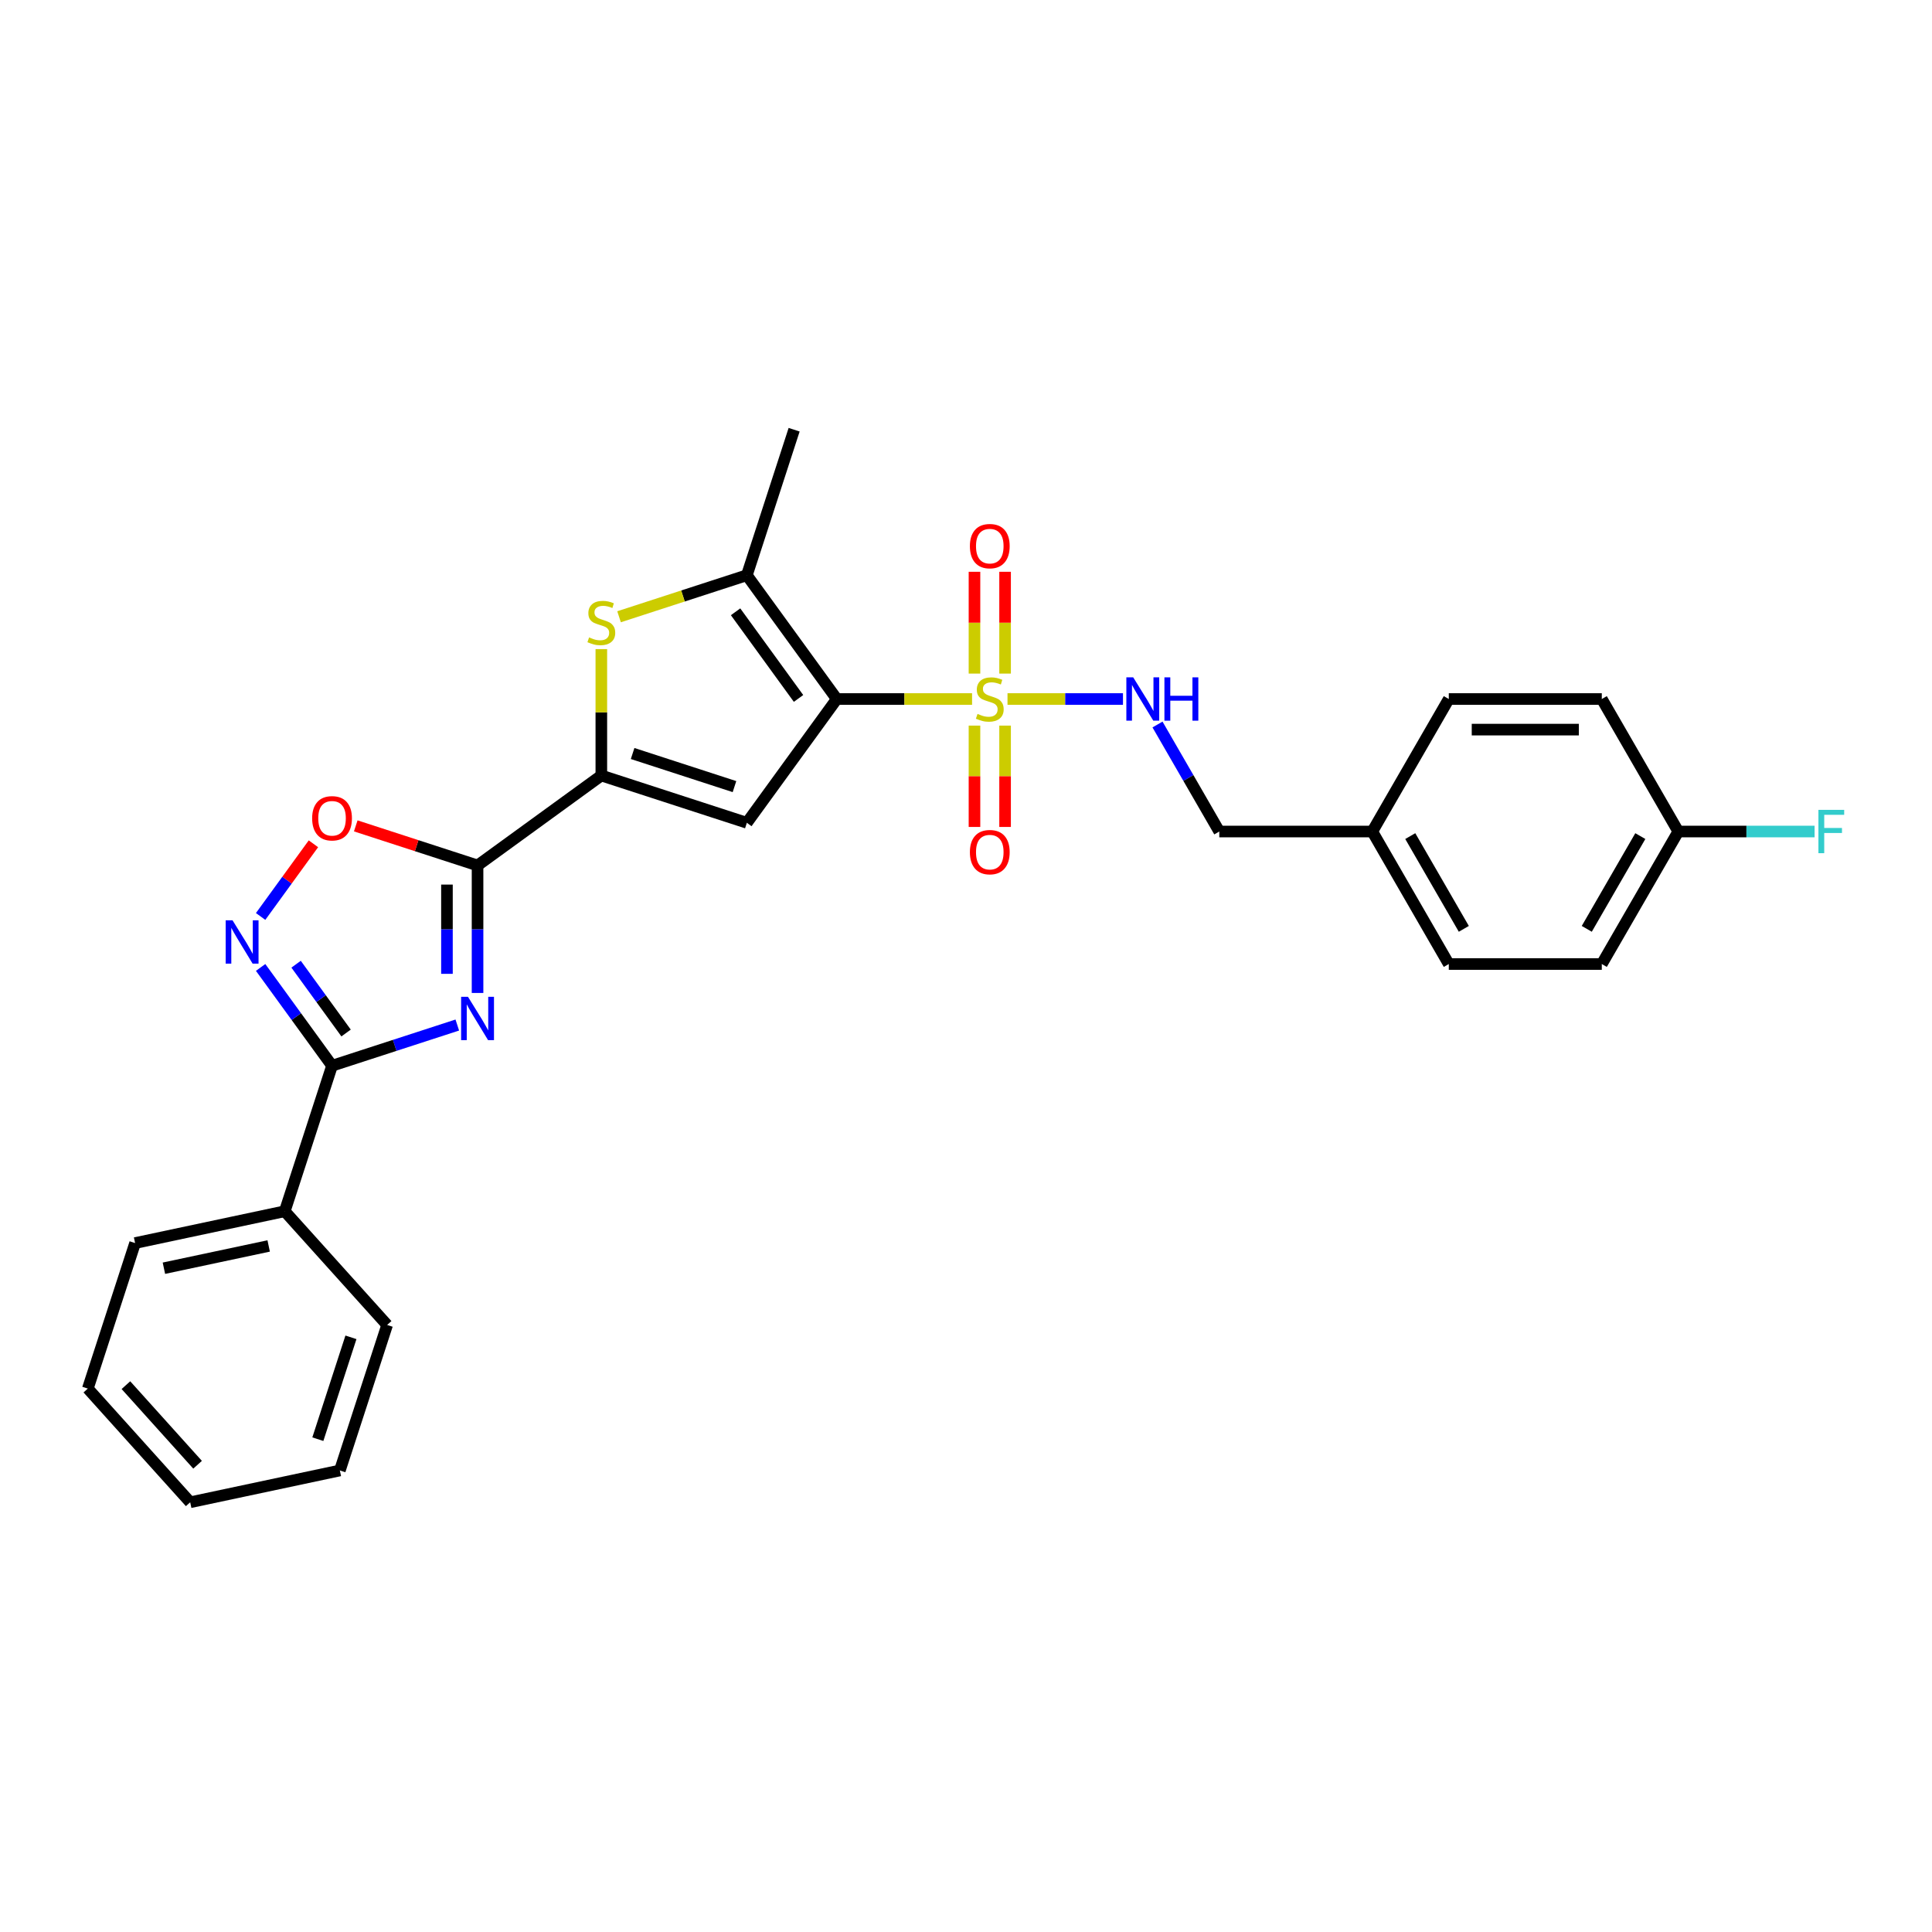 <?xml version='1.0' encoding='iso-8859-1'?>
<svg version='1.1' baseProfile='full'
              xmlns='http://www.w3.org/2000/svg'
                      xmlns:rdkit='http://www.rdkit.org/xml'
                      xmlns:xlink='http://www.w3.org/1999/xlink'
                  xml:space='preserve'
width='1000px' height='1000px' viewBox='0 0 1000 1000'>
<!-- END OF HEADER -->
<rect style='opacity:1.0;fill:#FFFFFF;stroke:none' width='1000' height='1000' x='0' y='0'> </rect>
<path class='bond-0' d='M 433.117,361.811 L 468.128,361.811' style='fill:none;fill-rule:evenodd;stroke:#000000;stroke-width:6px;stroke-linecap:butt;stroke-linejoin:miter;stroke-opacity:1' />
<path class='bond-0' d='M 468.128,361.811 L 503.14,361.811' style='fill:none;fill-rule:evenodd;stroke:#CCCC00;stroke-width:6px;stroke-linecap:butt;stroke-linejoin:miter;stroke-opacity:1' />
<path class='bond-3' d='M 433.117,361.811 L 386.568,425.88' style='fill:none;fill-rule:evenodd;stroke:#000000;stroke-width:6px;stroke-linecap:butt;stroke-linejoin:miter;stroke-opacity:1' />
<path class='bond-6' d='M 433.117,361.811 L 386.568,297.741' style='fill:none;fill-rule:evenodd;stroke:#000000;stroke-width:6px;stroke-linecap:butt;stroke-linejoin:miter;stroke-opacity:1' />
<path class='bond-6' d='M 413.32,361.51 L 380.736,316.662' style='fill:none;fill-rule:evenodd;stroke:#000000;stroke-width:6px;stroke-linecap:butt;stroke-linejoin:miter;stroke-opacity:1' />
<path class='bond-10' d='M 521.481,361.811 L 551.365,361.811' style='fill:none;fill-rule:evenodd;stroke:#CCCC00;stroke-width:6px;stroke-linecap:butt;stroke-linejoin:miter;stroke-opacity:1' />
<path class='bond-10' d='M 551.365,361.811 L 581.249,361.811' style='fill:none;fill-rule:evenodd;stroke:#0000FF;stroke-width:6px;stroke-linecap:butt;stroke-linejoin:miter;stroke-opacity:1' />
<path class='bond-11' d='M 504.391,375.574 L 504.391,401.801' style='fill:none;fill-rule:evenodd;stroke:#CCCC00;stroke-width:6px;stroke-linecap:butt;stroke-linejoin:miter;stroke-opacity:1' />
<path class='bond-11' d='M 504.391,401.801 L 504.391,428.028' style='fill:none;fill-rule:evenodd;stroke:#FF0000;stroke-width:6px;stroke-linecap:butt;stroke-linejoin:miter;stroke-opacity:1' />
<path class='bond-11' d='M 520.23,375.574 L 520.23,401.801' style='fill:none;fill-rule:evenodd;stroke:#CCCC00;stroke-width:6px;stroke-linecap:butt;stroke-linejoin:miter;stroke-opacity:1' />
<path class='bond-11' d='M 520.23,401.801 L 520.23,428.028' style='fill:none;fill-rule:evenodd;stroke:#FF0000;stroke-width:6px;stroke-linecap:butt;stroke-linejoin:miter;stroke-opacity:1' />
<path class='bond-12' d='M 520.23,348.649 L 520.23,322.302' style='fill:none;fill-rule:evenodd;stroke:#CCCC00;stroke-width:6px;stroke-linecap:butt;stroke-linejoin:miter;stroke-opacity:1' />
<path class='bond-12' d='M 520.23,322.302 L 520.23,295.956' style='fill:none;fill-rule:evenodd;stroke:#FF0000;stroke-width:6px;stroke-linecap:butt;stroke-linejoin:miter;stroke-opacity:1' />
<path class='bond-12' d='M 504.391,348.649 L 504.391,322.302' style='fill:none;fill-rule:evenodd;stroke:#CCCC00;stroke-width:6px;stroke-linecap:butt;stroke-linejoin:miter;stroke-opacity:1' />
<path class='bond-12' d='M 504.391,322.302 L 504.391,295.956' style='fill:none;fill-rule:evenodd;stroke:#FF0000;stroke-width:6px;stroke-linecap:butt;stroke-linejoin:miter;stroke-opacity:1' />
<path class='bond-1' d='M 247.18,513.957 L 247.18,480.957' style='fill:none;fill-rule:evenodd;stroke:#0000FF;stroke-width:6px;stroke-linecap:butt;stroke-linejoin:miter;stroke-opacity:1' />
<path class='bond-1' d='M 247.18,480.957 L 247.18,447.957' style='fill:none;fill-rule:evenodd;stroke:#000000;stroke-width:6px;stroke-linecap:butt;stroke-linejoin:miter;stroke-opacity:1' />
<path class='bond-1' d='M 231.342,504.057 L 231.342,480.957' style='fill:none;fill-rule:evenodd;stroke:#0000FF;stroke-width:6px;stroke-linecap:butt;stroke-linejoin:miter;stroke-opacity:1' />
<path class='bond-1' d='M 231.342,480.957 L 231.342,457.857' style='fill:none;fill-rule:evenodd;stroke:#000000;stroke-width:6px;stroke-linecap:butt;stroke-linejoin:miter;stroke-opacity:1' />
<path class='bond-5' d='M 236.695,530.557 L 204.279,541.09' style='fill:none;fill-rule:evenodd;stroke:#0000FF;stroke-width:6px;stroke-linecap:butt;stroke-linejoin:miter;stroke-opacity:1' />
<path class='bond-5' d='M 204.279,541.09 L 171.862,551.623' style='fill:none;fill-rule:evenodd;stroke:#000000;stroke-width:6px;stroke-linecap:butt;stroke-linejoin:miter;stroke-opacity:1' />
<path class='bond-2' d='M 247.18,447.957 L 311.25,401.408' style='fill:none;fill-rule:evenodd;stroke:#000000;stroke-width:6px;stroke-linecap:butt;stroke-linejoin:miter;stroke-opacity:1' />
<path class='bond-9' d='M 247.18,447.957 L 215.659,437.715' style='fill:none;fill-rule:evenodd;stroke:#000000;stroke-width:6px;stroke-linecap:butt;stroke-linejoin:miter;stroke-opacity:1' />
<path class='bond-9' d='M 215.659,437.715 L 184.138,427.473' style='fill:none;fill-rule:evenodd;stroke:#FF0000;stroke-width:6px;stroke-linecap:butt;stroke-linejoin:miter;stroke-opacity:1' />
<path class='bond-4' d='M 386.568,425.88 L 311.25,401.408' style='fill:none;fill-rule:evenodd;stroke:#000000;stroke-width:6px;stroke-linecap:butt;stroke-linejoin:miter;stroke-opacity:1' />
<path class='bond-4' d='M 380.164,407.145 L 327.442,390.015' style='fill:none;fill-rule:evenodd;stroke:#000000;stroke-width:6px;stroke-linecap:butt;stroke-linejoin:miter;stroke-opacity:1' />
<path class='bond-28' d='M 311.25,401.408 L 311.25,368.693' style='fill:none;fill-rule:evenodd;stroke:#000000;stroke-width:6px;stroke-linecap:butt;stroke-linejoin:miter;stroke-opacity:1' />
<path class='bond-28' d='M 311.25,368.693 L 311.25,335.978' style='fill:none;fill-rule:evenodd;stroke:#CCCC00;stroke-width:6px;stroke-linecap:butt;stroke-linejoin:miter;stroke-opacity:1' />
<path class='bond-13' d='M 171.862,551.623 L 147.39,626.941' style='fill:none;fill-rule:evenodd;stroke:#000000;stroke-width:6px;stroke-linecap:butt;stroke-linejoin:miter;stroke-opacity:1' />
<path class='bond-29' d='M 171.862,551.623 L 153.381,526.185' style='fill:none;fill-rule:evenodd;stroke:#000000;stroke-width:6px;stroke-linecap:butt;stroke-linejoin:miter;stroke-opacity:1' />
<path class='bond-29' d='M 153.381,526.185 L 134.899,500.747' style='fill:none;fill-rule:evenodd;stroke:#0000FF;stroke-width:6px;stroke-linecap:butt;stroke-linejoin:miter;stroke-opacity:1' />
<path class='bond-29' d='M 179.132,534.682 L 166.195,516.875' style='fill:none;fill-rule:evenodd;stroke:#000000;stroke-width:6px;stroke-linecap:butt;stroke-linejoin:miter;stroke-opacity:1' />
<path class='bond-29' d='M 166.195,516.875 L 153.258,499.069' style='fill:none;fill-rule:evenodd;stroke:#0000FF;stroke-width:6px;stroke-linecap:butt;stroke-linejoin:miter;stroke-opacity:1' />
<path class='bond-7' d='M 386.568,297.741 L 353.494,308.488' style='fill:none;fill-rule:evenodd;stroke:#000000;stroke-width:6px;stroke-linecap:butt;stroke-linejoin:miter;stroke-opacity:1' />
<path class='bond-7' d='M 353.494,308.488 L 320.42,319.234' style='fill:none;fill-rule:evenodd;stroke:#CCCC00;stroke-width:6px;stroke-linecap:butt;stroke-linejoin:miter;stroke-opacity:1' />
<path class='bond-17' d='M 386.568,297.741 L 411.04,222.423' style='fill:none;fill-rule:evenodd;stroke:#000000;stroke-width:6px;stroke-linecap:butt;stroke-linejoin:miter;stroke-opacity:1' />
<path class='bond-8' d='M 134.899,474.36 L 148.563,455.553' style='fill:none;fill-rule:evenodd;stroke:#0000FF;stroke-width:6px;stroke-linecap:butt;stroke-linejoin:miter;stroke-opacity:1' />
<path class='bond-8' d='M 148.563,455.553 L 162.228,436.745' style='fill:none;fill-rule:evenodd;stroke:#FF0000;stroke-width:6px;stroke-linecap:butt;stroke-linejoin:miter;stroke-opacity:1' />
<path class='bond-14' d='M 599.122,375.004 L 615.112,402.699' style='fill:none;fill-rule:evenodd;stroke:#0000FF;stroke-width:6px;stroke-linecap:butt;stroke-linejoin:miter;stroke-opacity:1' />
<path class='bond-14' d='M 615.112,402.699 L 631.102,430.395' style='fill:none;fill-rule:evenodd;stroke:#000000;stroke-width:6px;stroke-linecap:butt;stroke-linejoin:miter;stroke-opacity:1' />
<path class='bond-23' d='M 147.39,626.941 L 69.927,643.406' style='fill:none;fill-rule:evenodd;stroke:#000000;stroke-width:6px;stroke-linecap:butt;stroke-linejoin:miter;stroke-opacity:1' />
<path class='bond-23' d='M 139.064,644.903 L 84.839,656.429' style='fill:none;fill-rule:evenodd;stroke:#000000;stroke-width:6px;stroke-linecap:butt;stroke-linejoin:miter;stroke-opacity:1' />
<path class='bond-24' d='M 147.39,626.941 L 200.381,685.793' style='fill:none;fill-rule:evenodd;stroke:#000000;stroke-width:6px;stroke-linecap:butt;stroke-linejoin:miter;stroke-opacity:1' />
<path class='bond-16' d='M 631.102,430.395 L 710.295,430.395' style='fill:none;fill-rule:evenodd;stroke:#000000;stroke-width:6px;stroke-linecap:butt;stroke-linejoin:miter;stroke-opacity:1' />
<path class='bond-15' d='M 868.683,430.395 L 829.086,498.979' style='fill:none;fill-rule:evenodd;stroke:#000000;stroke-width:6px;stroke-linecap:butt;stroke-linejoin:miter;stroke-opacity:1' />
<path class='bond-15' d='M 849.027,432.763 L 821.309,480.772' style='fill:none;fill-rule:evenodd;stroke:#000000;stroke-width:6px;stroke-linecap:butt;stroke-linejoin:miter;stroke-opacity:1' />
<path class='bond-18' d='M 868.683,430.395 L 903.956,430.395' style='fill:none;fill-rule:evenodd;stroke:#000000;stroke-width:6px;stroke-linecap:butt;stroke-linejoin:miter;stroke-opacity:1' />
<path class='bond-18' d='M 903.956,430.395 L 939.229,430.395' style='fill:none;fill-rule:evenodd;stroke:#33CCCC;stroke-width:6px;stroke-linecap:butt;stroke-linejoin:miter;stroke-opacity:1' />
<path class='bond-30' d='M 868.683,430.395 L 829.086,361.811' style='fill:none;fill-rule:evenodd;stroke:#000000;stroke-width:6px;stroke-linecap:butt;stroke-linejoin:miter;stroke-opacity:1' />
<path class='bond-21' d='M 710.295,430.395 L 749.892,361.811' style='fill:none;fill-rule:evenodd;stroke:#000000;stroke-width:6px;stroke-linecap:butt;stroke-linejoin:miter;stroke-opacity:1' />
<path class='bond-22' d='M 710.295,430.395 L 749.892,498.979' style='fill:none;fill-rule:evenodd;stroke:#000000;stroke-width:6px;stroke-linecap:butt;stroke-linejoin:miter;stroke-opacity:1' />
<path class='bond-22' d='M 729.952,432.763 L 757.67,480.772' style='fill:none;fill-rule:evenodd;stroke:#000000;stroke-width:6px;stroke-linecap:butt;stroke-linejoin:miter;stroke-opacity:1' />
<path class='bond-19' d='M 829.086,361.811 L 749.892,361.811' style='fill:none;fill-rule:evenodd;stroke:#000000;stroke-width:6px;stroke-linecap:butt;stroke-linejoin:miter;stroke-opacity:1' />
<path class='bond-19' d='M 817.207,377.649 L 761.772,377.649' style='fill:none;fill-rule:evenodd;stroke:#000000;stroke-width:6px;stroke-linecap:butt;stroke-linejoin:miter;stroke-opacity:1' />
<path class='bond-20' d='M 829.086,498.979 L 749.892,498.979' style='fill:none;fill-rule:evenodd;stroke:#000000;stroke-width:6px;stroke-linecap:butt;stroke-linejoin:miter;stroke-opacity:1' />
<path class='bond-25' d='M 69.927,643.406 L 45.455,718.724' style='fill:none;fill-rule:evenodd;stroke:#000000;stroke-width:6px;stroke-linecap:butt;stroke-linejoin:miter;stroke-opacity:1' />
<path class='bond-26' d='M 200.381,685.793 L 175.909,761.111' style='fill:none;fill-rule:evenodd;stroke:#000000;stroke-width:6px;stroke-linecap:butt;stroke-linejoin:miter;stroke-opacity:1' />
<path class='bond-26' d='M 181.647,692.197 L 164.516,744.919' style='fill:none;fill-rule:evenodd;stroke:#000000;stroke-width:6px;stroke-linecap:butt;stroke-linejoin:miter;stroke-opacity:1' />
<path class='bond-31' d='M 45.455,718.724 L 98.446,777.577' style='fill:none;fill-rule:evenodd;stroke:#000000;stroke-width:6px;stroke-linecap:butt;stroke-linejoin:miter;stroke-opacity:1' />
<path class='bond-31' d='M 65.174,716.954 L 102.267,758.15' style='fill:none;fill-rule:evenodd;stroke:#000000;stroke-width:6px;stroke-linecap:butt;stroke-linejoin:miter;stroke-opacity:1' />
<path class='bond-27' d='M 175.909,761.111 L 98.446,777.577' style='fill:none;fill-rule:evenodd;stroke:#000000;stroke-width:6px;stroke-linecap:butt;stroke-linejoin:miter;stroke-opacity:1' />
<path  class='atom-1' d='M 505.975 369.508
Q 506.228 369.603, 507.274 370.047
Q 508.319 370.49, 509.46 370.775
Q 510.632 371.029, 511.772 371.029
Q 513.894 371.029, 515.13 370.015
Q 516.365 368.97, 516.365 367.164
Q 516.365 365.929, 515.732 365.168
Q 515.13 364.408, 514.18 363.996
Q 513.229 363.585, 511.645 363.109
Q 509.65 362.507, 508.446 361.937
Q 507.274 361.367, 506.419 360.163
Q 505.595 358.96, 505.595 356.932
Q 505.595 354.113, 507.496 352.371
Q 509.428 350.628, 513.229 350.628
Q 515.827 350.628, 518.773 351.864
L 518.044 354.303
Q 515.352 353.194, 513.324 353.194
Q 511.139 353.194, 509.935 354.113
Q 508.731 355, 508.763 356.552
Q 508.763 357.756, 509.365 358.484
Q 509.998 359.213, 510.885 359.625
Q 511.804 360.037, 513.324 360.512
Q 515.352 361.145, 516.555 361.779
Q 517.759 362.412, 518.614 363.711
Q 519.501 364.978, 519.501 367.164
Q 519.501 370.268, 517.411 371.947
Q 515.352 373.595, 511.899 373.595
Q 509.903 373.595, 508.383 373.151
Q 506.894 372.739, 505.12 372.011
L 505.975 369.508
' fill='#CCCC00'/>
<path  class='atom-2' d='M 242.223 515.937
L 249.572 527.816
Q 250.301 528.988, 251.473 531.11
Q 252.645 533.233, 252.708 533.359
L 252.708 515.937
L 255.686 515.937
L 255.686 538.364
L 252.613 538.364
L 244.725 525.377
Q 243.807 523.856, 242.825 522.114
Q 241.874 520.372, 241.589 519.833
L 241.589 538.364
L 238.675 538.364
L 238.675 515.937
L 242.223 515.937
' fill='#0000FF'/>
<path  class='atom-8' d='M 304.914 329.911
Q 305.168 330.006, 306.213 330.45
Q 307.258 330.893, 308.399 331.178
Q 309.571 331.432, 310.711 331.432
Q 312.834 331.432, 314.069 330.418
Q 315.304 329.373, 315.304 327.567
Q 315.304 326.332, 314.671 325.571
Q 314.069 324.811, 313.119 324.399
Q 312.168 323.988, 310.584 323.512
Q 308.589 322.911, 307.385 322.34
Q 306.213 321.77, 305.358 320.566
Q 304.534 319.363, 304.534 317.335
Q 304.534 314.516, 306.435 312.774
Q 308.367 311.031, 312.168 311.031
Q 314.766 311.031, 317.712 312.267
L 316.983 314.706
Q 314.291 313.597, 312.263 313.597
Q 310.078 313.597, 308.874 314.516
Q 307.67 315.403, 307.702 316.955
Q 307.702 318.159, 308.304 318.887
Q 308.937 319.616, 309.824 320.028
Q 310.743 320.44, 312.263 320.915
Q 314.291 321.548, 315.494 322.182
Q 316.698 322.815, 317.553 324.114
Q 318.44 325.381, 318.44 327.567
Q 318.44 330.672, 316.35 332.35
Q 314.291 333.998, 310.838 333.998
Q 308.842 333.998, 307.322 333.554
Q 305.833 333.142, 304.059 332.414
L 304.914 329.911
' fill='#CCCC00'/>
<path  class='atom-9' d='M 120.356 476.34
L 127.705 488.219
Q 128.434 489.391, 129.606 491.513
Q 130.778 493.636, 130.841 493.762
L 130.841 476.34
L 133.819 476.34
L 133.819 498.767
L 130.746 498.767
L 122.858 485.78
Q 121.94 484.259, 120.958 482.517
Q 120.007 480.775, 119.722 480.236
L 119.722 498.767
L 116.808 498.767
L 116.808 476.34
L 120.356 476.34
' fill='#0000FF'/>
<path  class='atom-10' d='M 161.567 423.548
Q 161.567 418.162, 164.228 415.153
Q 166.889 412.144, 171.862 412.144
Q 176.836 412.144, 179.497 415.153
Q 182.158 418.162, 182.158 423.548
Q 182.158 428.996, 179.465 432.101
Q 176.773 435.173, 171.862 435.173
Q 166.921 435.173, 164.228 432.101
Q 161.567 429.028, 161.567 423.548
M 171.862 432.639
Q 175.284 432.639, 177.121 430.358
Q 178.99 428.046, 178.99 423.548
Q 178.99 419.144, 177.121 416.927
Q 175.284 414.678, 171.862 414.678
Q 168.441 414.678, 166.572 416.895
Q 164.735 419.113, 164.735 423.548
Q 164.735 428.078, 166.572 430.358
Q 168.441 432.639, 171.862 432.639
' fill='#FF0000'/>
<path  class='atom-11' d='M 586.547 350.597
L 593.896 362.476
Q 594.625 363.648, 595.797 365.77
Q 596.969 367.893, 597.032 368.019
L 597.032 350.597
L 600.01 350.597
L 600.01 373.024
L 596.937 373.024
L 589.05 360.037
Q 588.131 358.516, 587.149 356.774
Q 586.199 355.032, 585.913 354.493
L 585.913 373.024
L 582.999 373.024
L 582.999 350.597
L 586.547 350.597
' fill='#0000FF'/>
<path  class='atom-11' d='M 602.703 350.597
L 605.744 350.597
L 605.744 360.132
L 617.211 360.132
L 617.211 350.597
L 620.252 350.597
L 620.252 373.024
L 617.211 373.024
L 617.211 362.666
L 605.744 362.666
L 605.744 373.024
L 602.703 373.024
L 602.703 350.597
' fill='#0000FF'/>
<path  class='atom-12' d='M 502.015 441.068
Q 502.015 435.683, 504.676 432.673
Q 507.337 429.664, 512.311 429.664
Q 517.284 429.664, 519.945 432.673
Q 522.606 435.683, 522.606 441.068
Q 522.606 446.516, 519.913 449.621
Q 517.221 452.694, 512.311 452.694
Q 507.369 452.694, 504.676 449.621
Q 502.015 446.548, 502.015 441.068
M 512.311 450.159
Q 515.732 450.159, 517.569 447.879
Q 519.438 445.566, 519.438 441.068
Q 519.438 436.665, 517.569 434.447
Q 515.732 432.198, 512.311 432.198
Q 508.889 432.198, 507.02 434.416
Q 505.183 436.633, 505.183 441.068
Q 505.183 445.598, 507.02 447.879
Q 508.889 450.159, 512.311 450.159
' fill='#FF0000'/>
<path  class='atom-13' d='M 502.015 282.68
Q 502.015 277.295, 504.676 274.285
Q 507.337 271.276, 512.311 271.276
Q 517.284 271.276, 519.945 274.285
Q 522.606 277.295, 522.606 282.68
Q 522.606 288.129, 519.913 291.233
Q 517.221 294.306, 512.311 294.306
Q 507.369 294.306, 504.676 291.233
Q 502.015 288.16, 502.015 282.68
M 512.311 291.771
Q 515.732 291.771, 517.569 289.491
Q 519.438 287.178, 519.438 282.68
Q 519.438 278.277, 517.569 276.059
Q 515.732 273.81, 512.311 273.81
Q 508.889 273.81, 507.02 276.028
Q 505.183 278.245, 505.183 282.68
Q 505.183 287.21, 507.02 289.491
Q 508.889 291.771, 512.311 291.771
' fill='#FF0000'/>
<path  class='atom-19' d='M 941.209 419.181
L 954.545 419.181
L 954.545 421.747
L 944.219 421.747
L 944.219 428.557
L 953.405 428.557
L 953.405 431.155
L 944.219 431.155
L 944.219 441.608
L 941.209 441.608
L 941.209 419.181
' fill='#33CCCC'/>
</svg>
